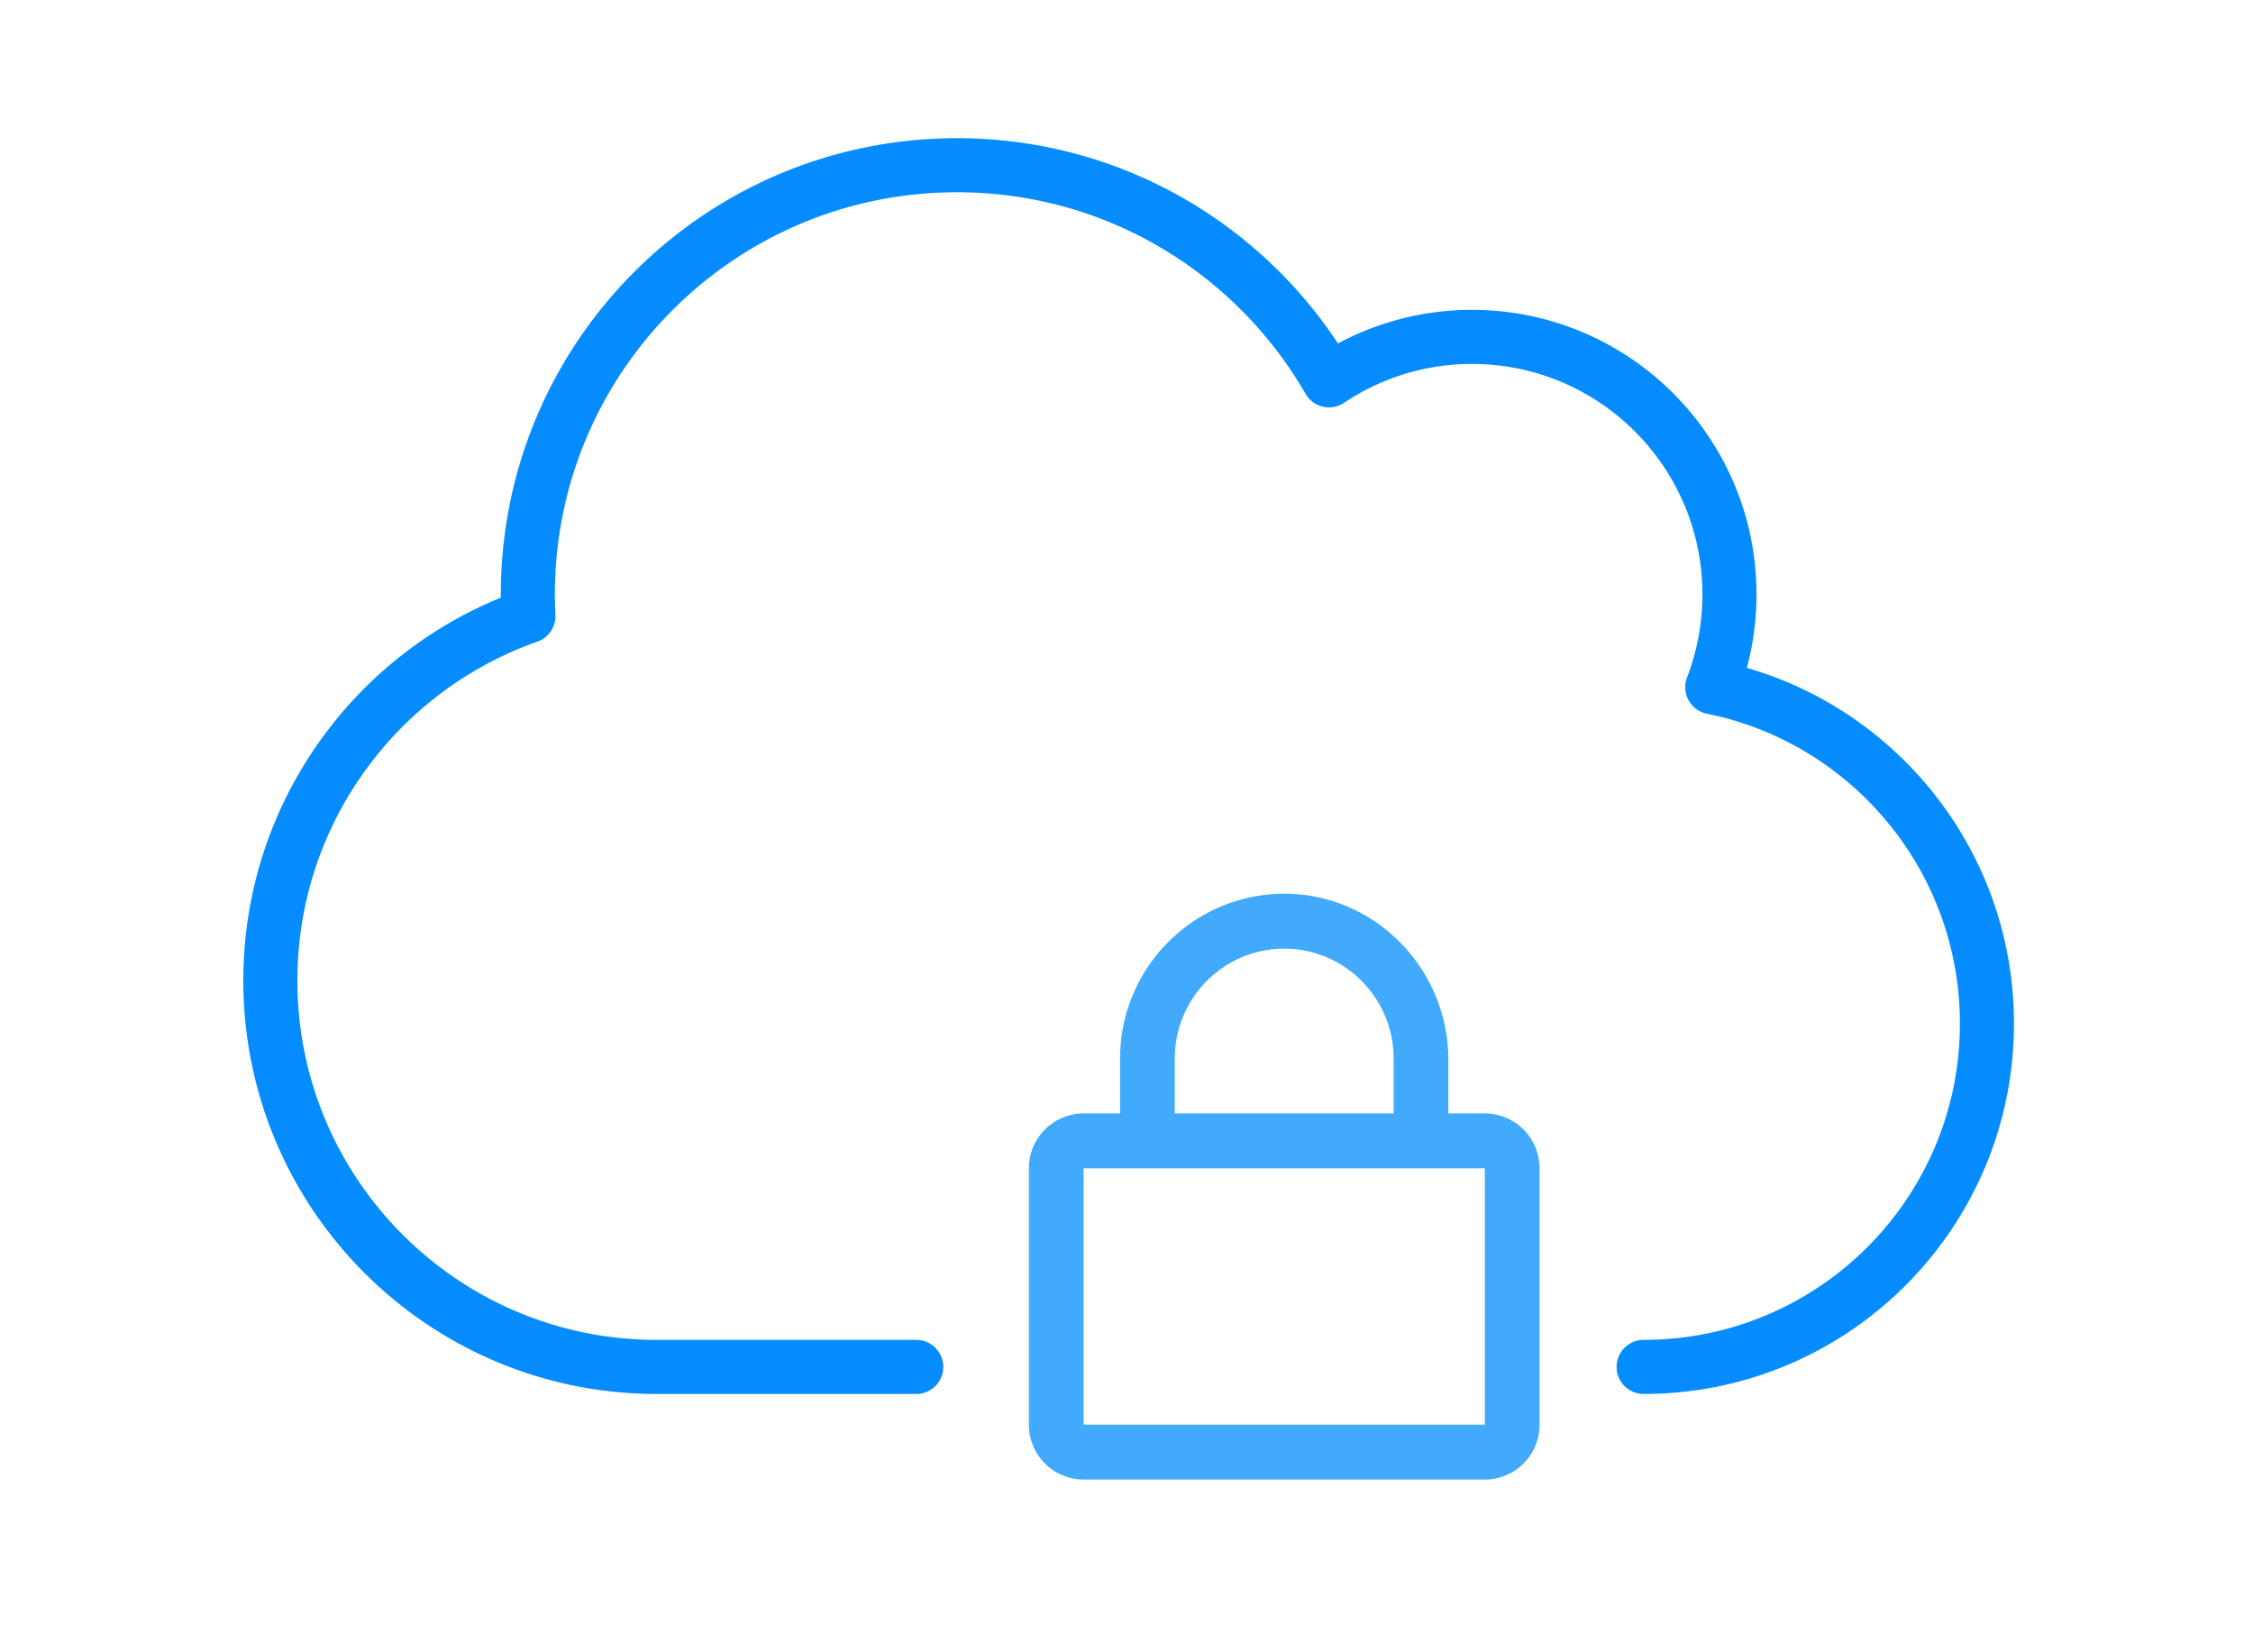 <svg width="150" height="110" viewBox="0 0 150 110" xmlns="http://www.w3.org/2000/svg">
    <g fill-rule="nonzero" fill="none">
        <path d="M109.429 91c12.625 0 22.857-10.232 22.857-22.857 0-11.054-7.857-20.286-18.286-22.393.732-1.91 1.143-4 1.143-6.179 0-9.464-7.679-17.142-17.143-17.142a17.055 17.055 0 0 0-9.518 2.892C83.536 16.75 74.304 11 63.714 11 47.93 11 35.143 23.786 35.143 39.571c0 .483.018.965.036 1.447C25.179 44.536 18 54.07 18 65.286 18 79.482 29.518 91 43.714 91H61" stroke="#058CFE" stroke-width="3.6" stroke-linecap="round" stroke-linejoin="round"/>
        <path d="M98.857 74.125H96.43v-3.55c0-6.063-4.858-11.06-10.899-11.075-6.04-.015-10.959 4.913-10.959 10.969v3.656h-2.428a3.65 3.65 0 0 0-3.643 3.656v17.063a3.65 3.65 0 0 0 3.643 3.656h26.714a3.65 3.65 0 0 0 3.643-3.656V77.78a3.65 3.65 0 0 0-3.643-3.656zm-20.643-3.656c0-4.03 3.271-7.313 7.286-7.313s7.286 3.283 7.286 7.313v3.656H78.214v-3.656zm20.643 24.375H72.143V77.78h26.714v17.063z" fill="#41AAFC"/>
    </g>
</svg>
